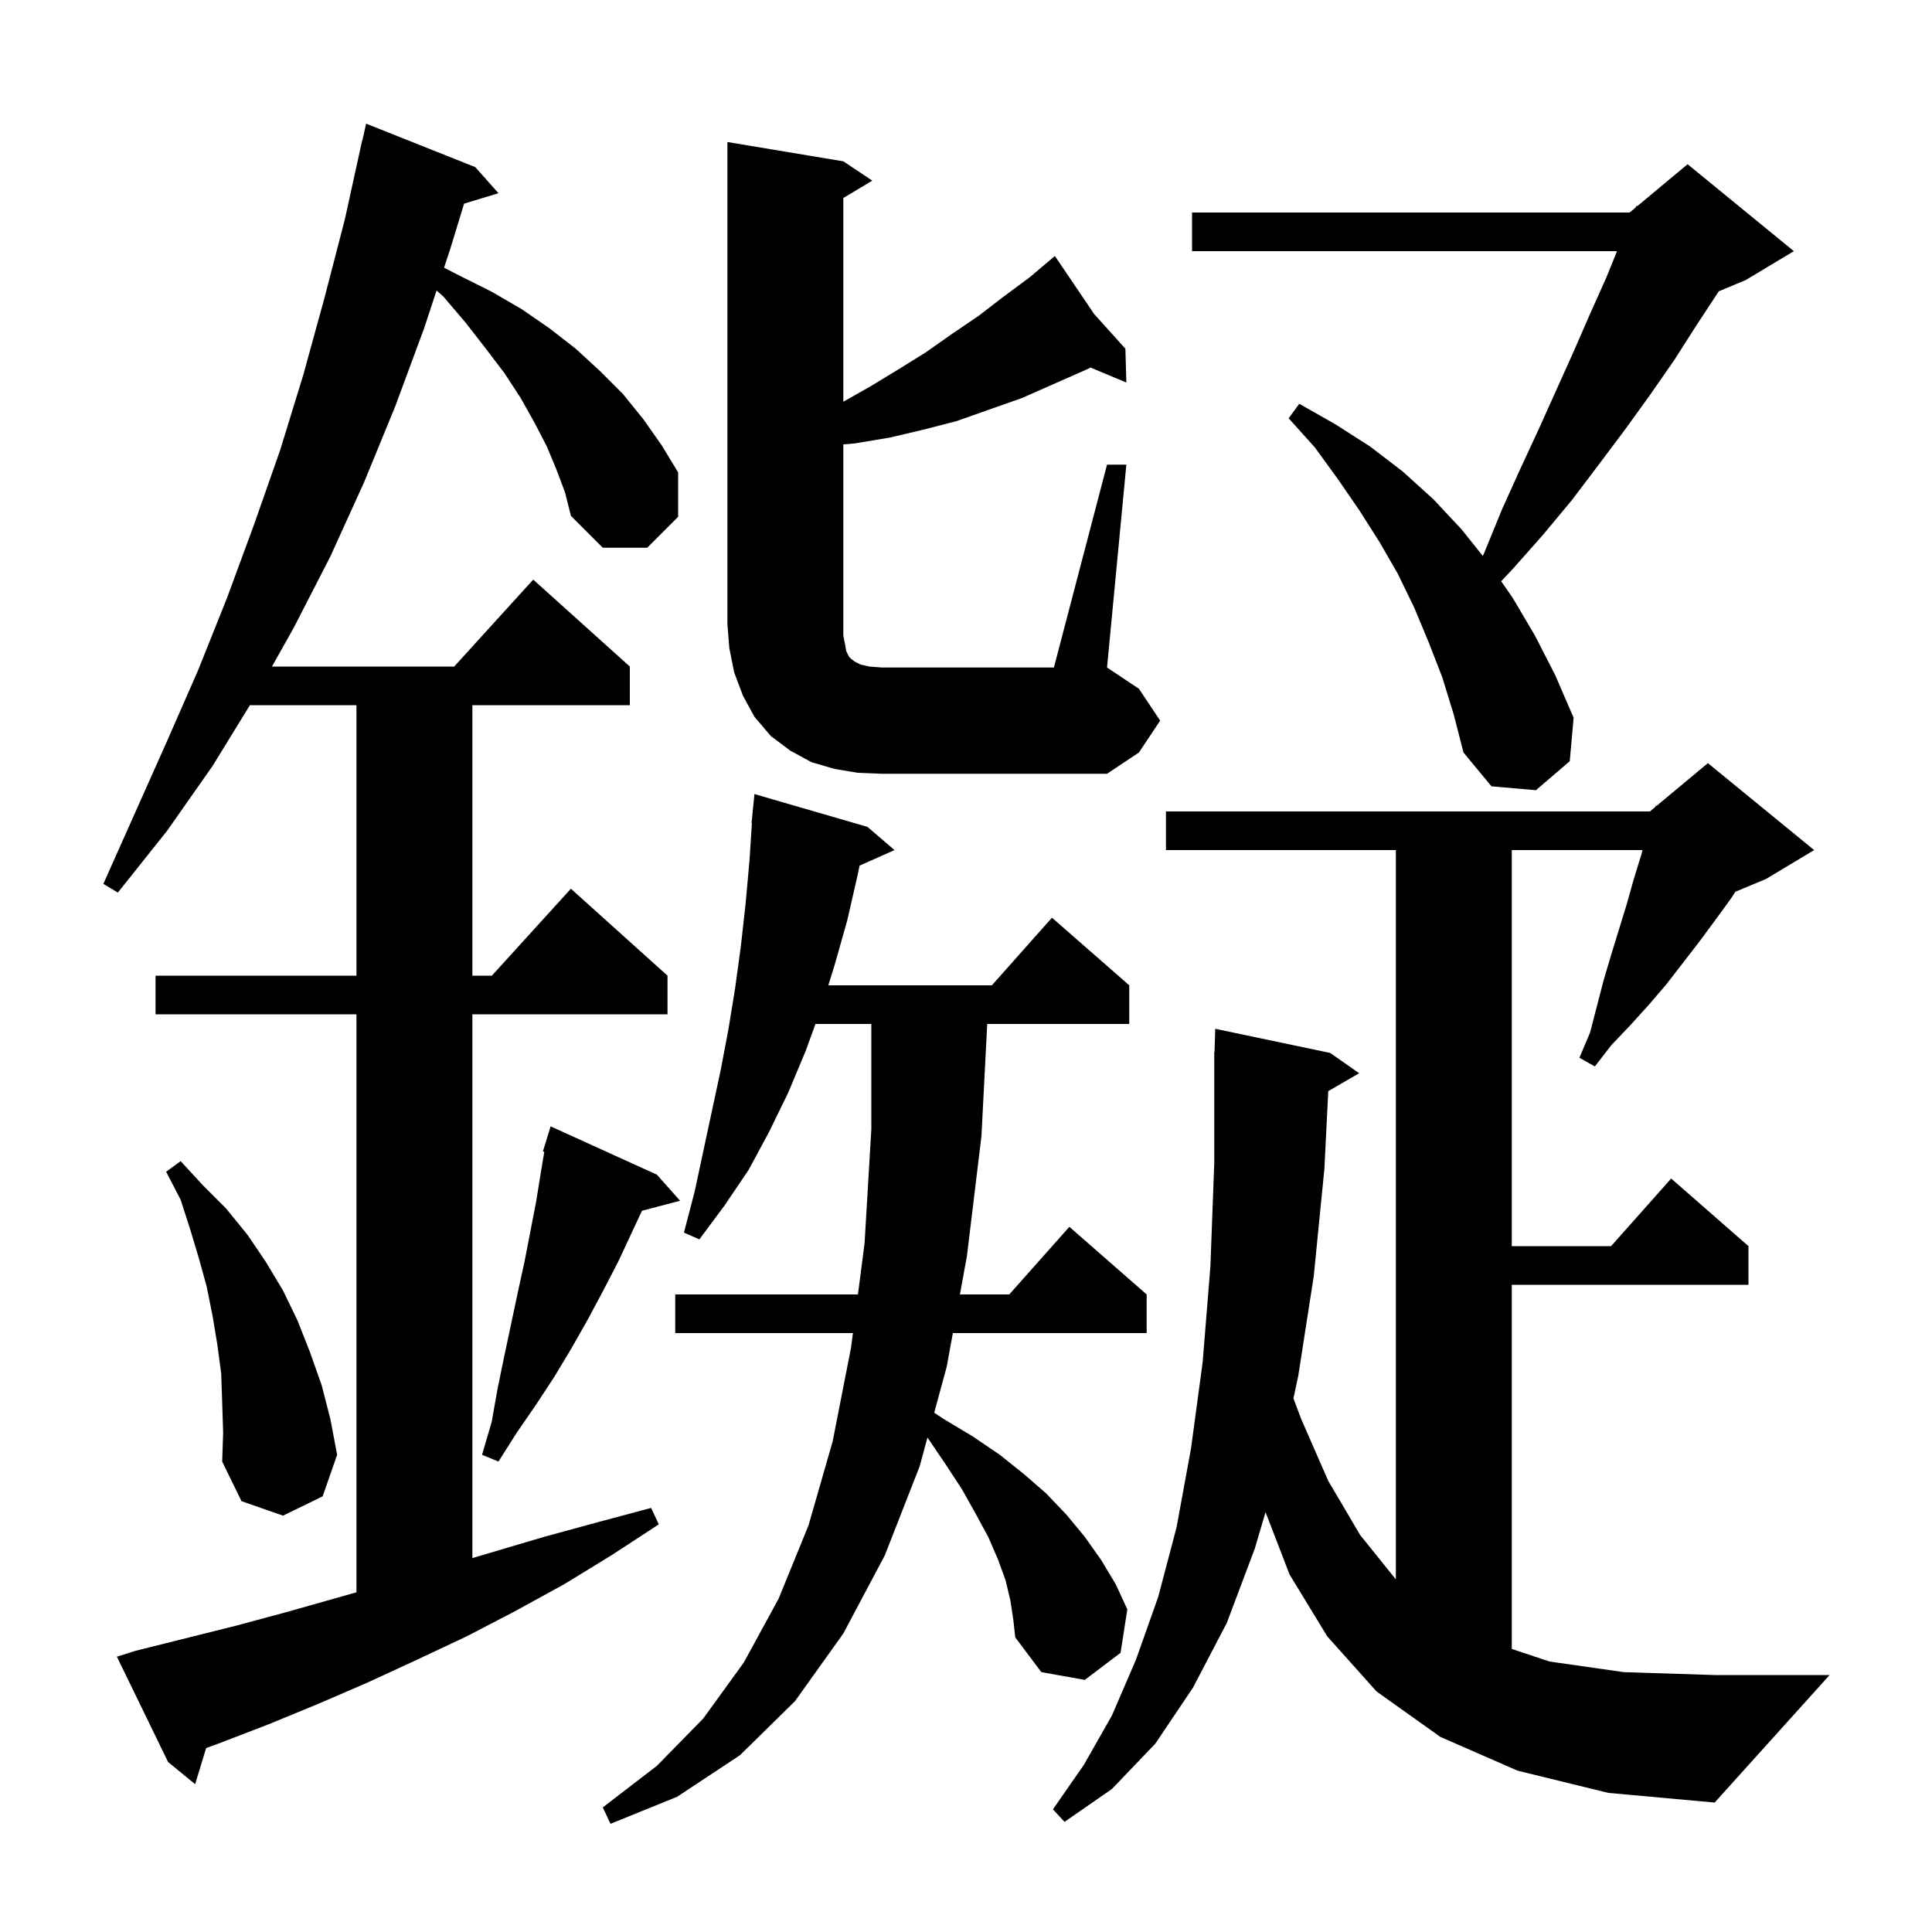 <svg xmlns="http://www.w3.org/2000/svg" xmlns:xlink="http://www.w3.org/1999/xlink" version="1.1" baseProfile="full" viewBox="0 0 200 200" width="200" height="200">
<g fill="black">
<path d="M 104.6 165.7 L 104.1 163.6 L 103.3 161.4 L 102.3 159.1 L 101.0 156.7 L 99.6 154.2 L 97.9 151.6 L 96.011 148.816 L 95.2 151.8 L 91.6 161.0 L 87.3 169.1 L 82.3 176.1 L 76.6 181.7 L 70.1 186.0 L 63.2 188.8 L 62.4 187.1 L 68.0 182.8 L 72.8 177.9 L 77.0 172.1 L 80.6 165.5 L 83.7 157.9 L 86.2 149.2 L 88.1 139.5 L 88.294 138.0 L 69.9 138.0 L 69.9 134.0 L 88.813 134.0 L 89.5 128.7 L 90.2 116.9 L 90.2 106.0 L 84.418 106.0 L 83.4 108.8 L 81.6 113.1 L 79.6 117.2 L 77.5 121.1 L 75.0 124.8 L 72.4 128.3 L 70.8 127.6 L 71.9 123.4 L 74.6 110.8 L 75.4 106.6 L 76.1 102.3 L 76.7 97.9 L 77.2 93.4 L 77.6 88.9 L 77.836 85.201 L 77.8 85.2 L 78.1 82.2 L 89.8 85.6 L 92.6 88.0 L 88.982 89.608 L 88.8 90.5 L 87.7 95.3 L 86.4 99.9 L 85.747 102.0 L 102.678 102.0 L 108.9 95.0 L 116.9 102.0 L 116.9 106.0 L 102.197 106.0 L 101.6 117.6 L 100.1 130.0 L 99.37 134.0 L 104.478 134.0 L 110.7 127.0 L 118.7 134.0 L 118.7 138.0 L 98.639 138.0 L 98.0 141.5 L 96.711 146.241 L 97.7 146.9 L 100.7 148.7 L 103.5 150.6 L 106.0 152.6 L 108.3 154.6 L 110.4 156.8 L 112.3 159.1 L 114.0 161.5 L 115.5 164.0 L 116.7 166.6 L 116.0 171.1 L 112.3 173.9 L 107.8 173.1 L 105.1 169.5 L 104.9 167.7 Z M 157.1 183.3 L 149.1 179.8 L 142.5 175.1 L 137.4 169.4 L 133.5 163.0 L 131.007 156.536 L 129.9 160.3 L 127.0 168.0 L 123.5 174.7 L 119.6 180.5 L 115.1 185.2 L 110.2 188.6 L 109.0 187.3 L 112.2 182.7 L 115.1 177.6 L 117.6 171.8 L 119.9 165.3 L 121.8 158.1 L 123.3 149.9 L 124.5 141.0 L 125.3 131.1 L 125.7 120.4 L 125.7 108.9 L 125.729 108.9 L 125.8 106.5 L 137.7 109.0 L 140.7 111.1 L 137.502 112.955 L 137.1 121.0 L 136.0 132.1 L 134.4 142.4 L 133.898 144.761 L 134.7 146.9 L 137.5 153.3 L 140.8 158.9 L 144.5 163.5 L 144.5 88.0 L 120.7 88.0 L 120.7 84.0 L 170.8 84.0 L 171.359 83.534 L 171.4 83.4 L 171.477 83.436 L 176.8 79.0 L 187.8 88.0 L 182.8 91.0 L 179.648 92.313 L 179.2 93.0 L 177.6 95.2 L 175.9 97.5 L 172.5 101.9 L 170.7 104.0 L 168.8 106.1 L 166.8 108.2 L 165.1 110.4 L 163.5 109.5 L 164.6 106.9 L 166.0 101.5 L 166.8 98.8 L 168.4 93.6 L 169.1 91.1 L 169.9 88.5 L 170.04 88.0 L 156.5 88.0 L 156.5 129.0 L 166.778 129.0 L 173.0 122.0 L 181.0 129.0 L 181.0 133.0 L 156.5 133.0 L 156.5 170.7 L 160.4 172.0 L 168.1 173.1 L 177.5 173.4 L 189.4 173.4 L 177.5 186.6 L 166.5 185.6 Z M 57.6 48.6 L 56.6 46.2 L 55.3 43.7 L 53.9 41.2 L 52.2 38.6 L 50.3 36.1 L 48.2 33.4 L 45.9 30.7 L 45.193 30.072 L 43.9 34.0 L 40.9 42.1 L 37.7 49.9 L 34.2 57.6 L 30.4 65.0 L 28.153 69.0 L 47.018 69.0 L 55.2 60.0 L 65.2 69.0 L 65.2 73.0 L 48.9 73.0 L 48.9 101.0 L 50.918 101.0 L 59.1 92.0 L 69.1 101.0 L 69.1 105.0 L 48.9 105.0 L 48.9 161.293 L 56.3 159.1 L 61.8 157.6 L 67.4 156.1 L 68.2 157.8 L 63.3 161.0 L 58.4 164.0 L 53.3 166.8 L 48.3 169.4 L 43.2 171.8 L 38.0 174.2 L 32.9 176.4 L 27.8 178.5 L 22.6 180.5 L 21.338 180.961 L 20.2 184.7 L 17.4 182.4 L 12.1 171.5 L 14.0 170.9 L 24.4 168.3 L 29.6 166.9 L 36.9 164.834 L 36.9 105.0 L 16.1 105.0 L 16.1 101.0 L 36.9 101.0 L 36.9 73.0 L 25.87 73.0 L 22.0 79.3 L 17.3 86.0 L 12.2 92.4 L 10.7 91.5 L 17.3 76.7 L 20.5 69.4 L 23.5 61.9 L 26.3 54.3 L 29.0 46.6 L 31.4 38.8 L 33.6 30.8 L 35.7 22.7 L 37.5 14.5 L 37.521 14.505 L 37.9 12.8 L 49.2 17.3 L 51.6 20.0 L 48.044 21.08 L 46.6 25.8 L 45.97 27.712 L 47.5 28.5 L 50.9 30.2 L 54.0 32.0 L 56.9 34.0 L 59.6 36.1 L 62.1 38.4 L 64.5 40.8 L 66.6 43.4 L 68.5 46.1 L 70.2 48.9 L 70.2 53.5 L 67.0 56.7 L 62.4 56.7 L 59.1 53.4 L 58.5 51.0 Z M 23.0 145.2 L 22.9 142.2 L 22.5 139.2 L 22.0 136.2 L 21.4 133.2 L 20.6 130.3 L 19.7 127.3 L 18.7 124.2 L 17.2 121.3 L 18.7 120.2 L 21.0 122.7 L 23.4 125.1 L 25.6 127.8 L 27.5 130.6 L 29.3 133.6 L 30.8 136.7 L 32.1 140.0 L 33.3 143.4 L 34.2 146.9 L 34.9 150.6 L 33.4 154.9 L 29.3 156.9 L 25.0 155.4 L 23.0 151.3 L 23.1 148.3 Z M 68.0 121.6 L 70.4 124.3 L 66.456 125.338 L 64.0 130.6 L 62.5 133.5 L 60.9 136.5 L 59.2 139.5 L 57.4 142.5 L 55.5 145.4 L 53.5 148.3 L 51.6 151.3 L 49.9 150.6 L 50.9 147.2 L 51.5 143.8 L 52.2 140.4 L 53.6 133.8 L 54.3 130.6 L 55.5 124.4 L 56.0 121.3 L 56.345 119.23 L 56.2 119.2 L 57.0 116.6 Z M 149.3 70.1 L 147.9 66.5 L 146.4 62.9 L 144.7 59.4 L 142.8 56.1 L 140.7 52.8 L 138.5 49.6 L 136.1 46.3 L 133.4 43.3 L 134.5 41.8 L 138.2 43.9 L 141.8 46.2 L 145.2 48.8 L 148.4 51.7 L 151.3 54.8 L 153.504 57.555 L 153.7 57.1 L 155.5 52.7 L 157.4 48.5 L 159.3 44.4 L 162.9 36.4 L 164.6 32.5 L 166.3 28.7 L 167.395 26.0 L 123.4 26.0 L 123.4 22.0 L 168.7 22.0 L 169.321 21.482 L 169.4 21.3 L 169.488 21.343 L 174.7 17.0 L 185.7 26.0 L 180.7 29.0 L 177.927 30.155 L 177.9 30.2 L 175.6 33.7 L 173.3 37.3 L 170.8 40.9 L 168.2 44.5 L 165.5 48.1 L 162.7 51.8 L 159.7 55.4 L 156.6 58.9 L 155.4 60.172 L 156.6 61.9 L 158.9 65.8 L 161.0 69.9 L 162.9 74.3 L 162.5 78.8 L 159.0 81.8 L 154.4 81.4 L 151.5 77.9 L 150.5 74.0 Z M 114.6 48.1 L 116.6 48.1 L 114.6 69.1 L 117.9 71.3 L 120.1 74.6 L 117.9 77.9 L 114.6 80.1 L 91.3 80.1 L 88.8 80.0 L 86.4 79.6 L 84.0 78.9 L 81.8 77.7 L 79.8 76.2 L 78.1 74.2 L 76.9 72.0 L 76.0 69.6 L 75.5 67.1 L 75.3 64.6 L 75.3 14.7 L 87.3 16.7 L 90.3 18.7 L 87.3 20.5 L 87.3 41.587 L 90.1 40.0 L 92.9 38.3 L 95.8 36.5 L 98.5 34.6 L 101.3 32.7 L 103.9 30.7 L 106.6 28.7 L 108.437 27.146 L 108.4 27.1 L 108.439 27.144 L 109.2 26.5 L 113.262 32.503 L 116.5 36.1 L 116.6 39.6 L 112.883 38.046 L 112.6 38.2 L 105.8 41.2 L 99.0 43.6 L 95.5 44.5 L 92.1 45.3 L 88.5 45.9 L 87.3 46.003 L 87.3 65.8 L 87.5 66.8 L 87.6 67.4 L 87.9 68.0 L 88.1 68.2 L 88.5 68.5 L 89.1 68.8 L 90.0 69.0 L 91.3 69.1 L 109.1 69.1 Z " />
</g>
</svg>
